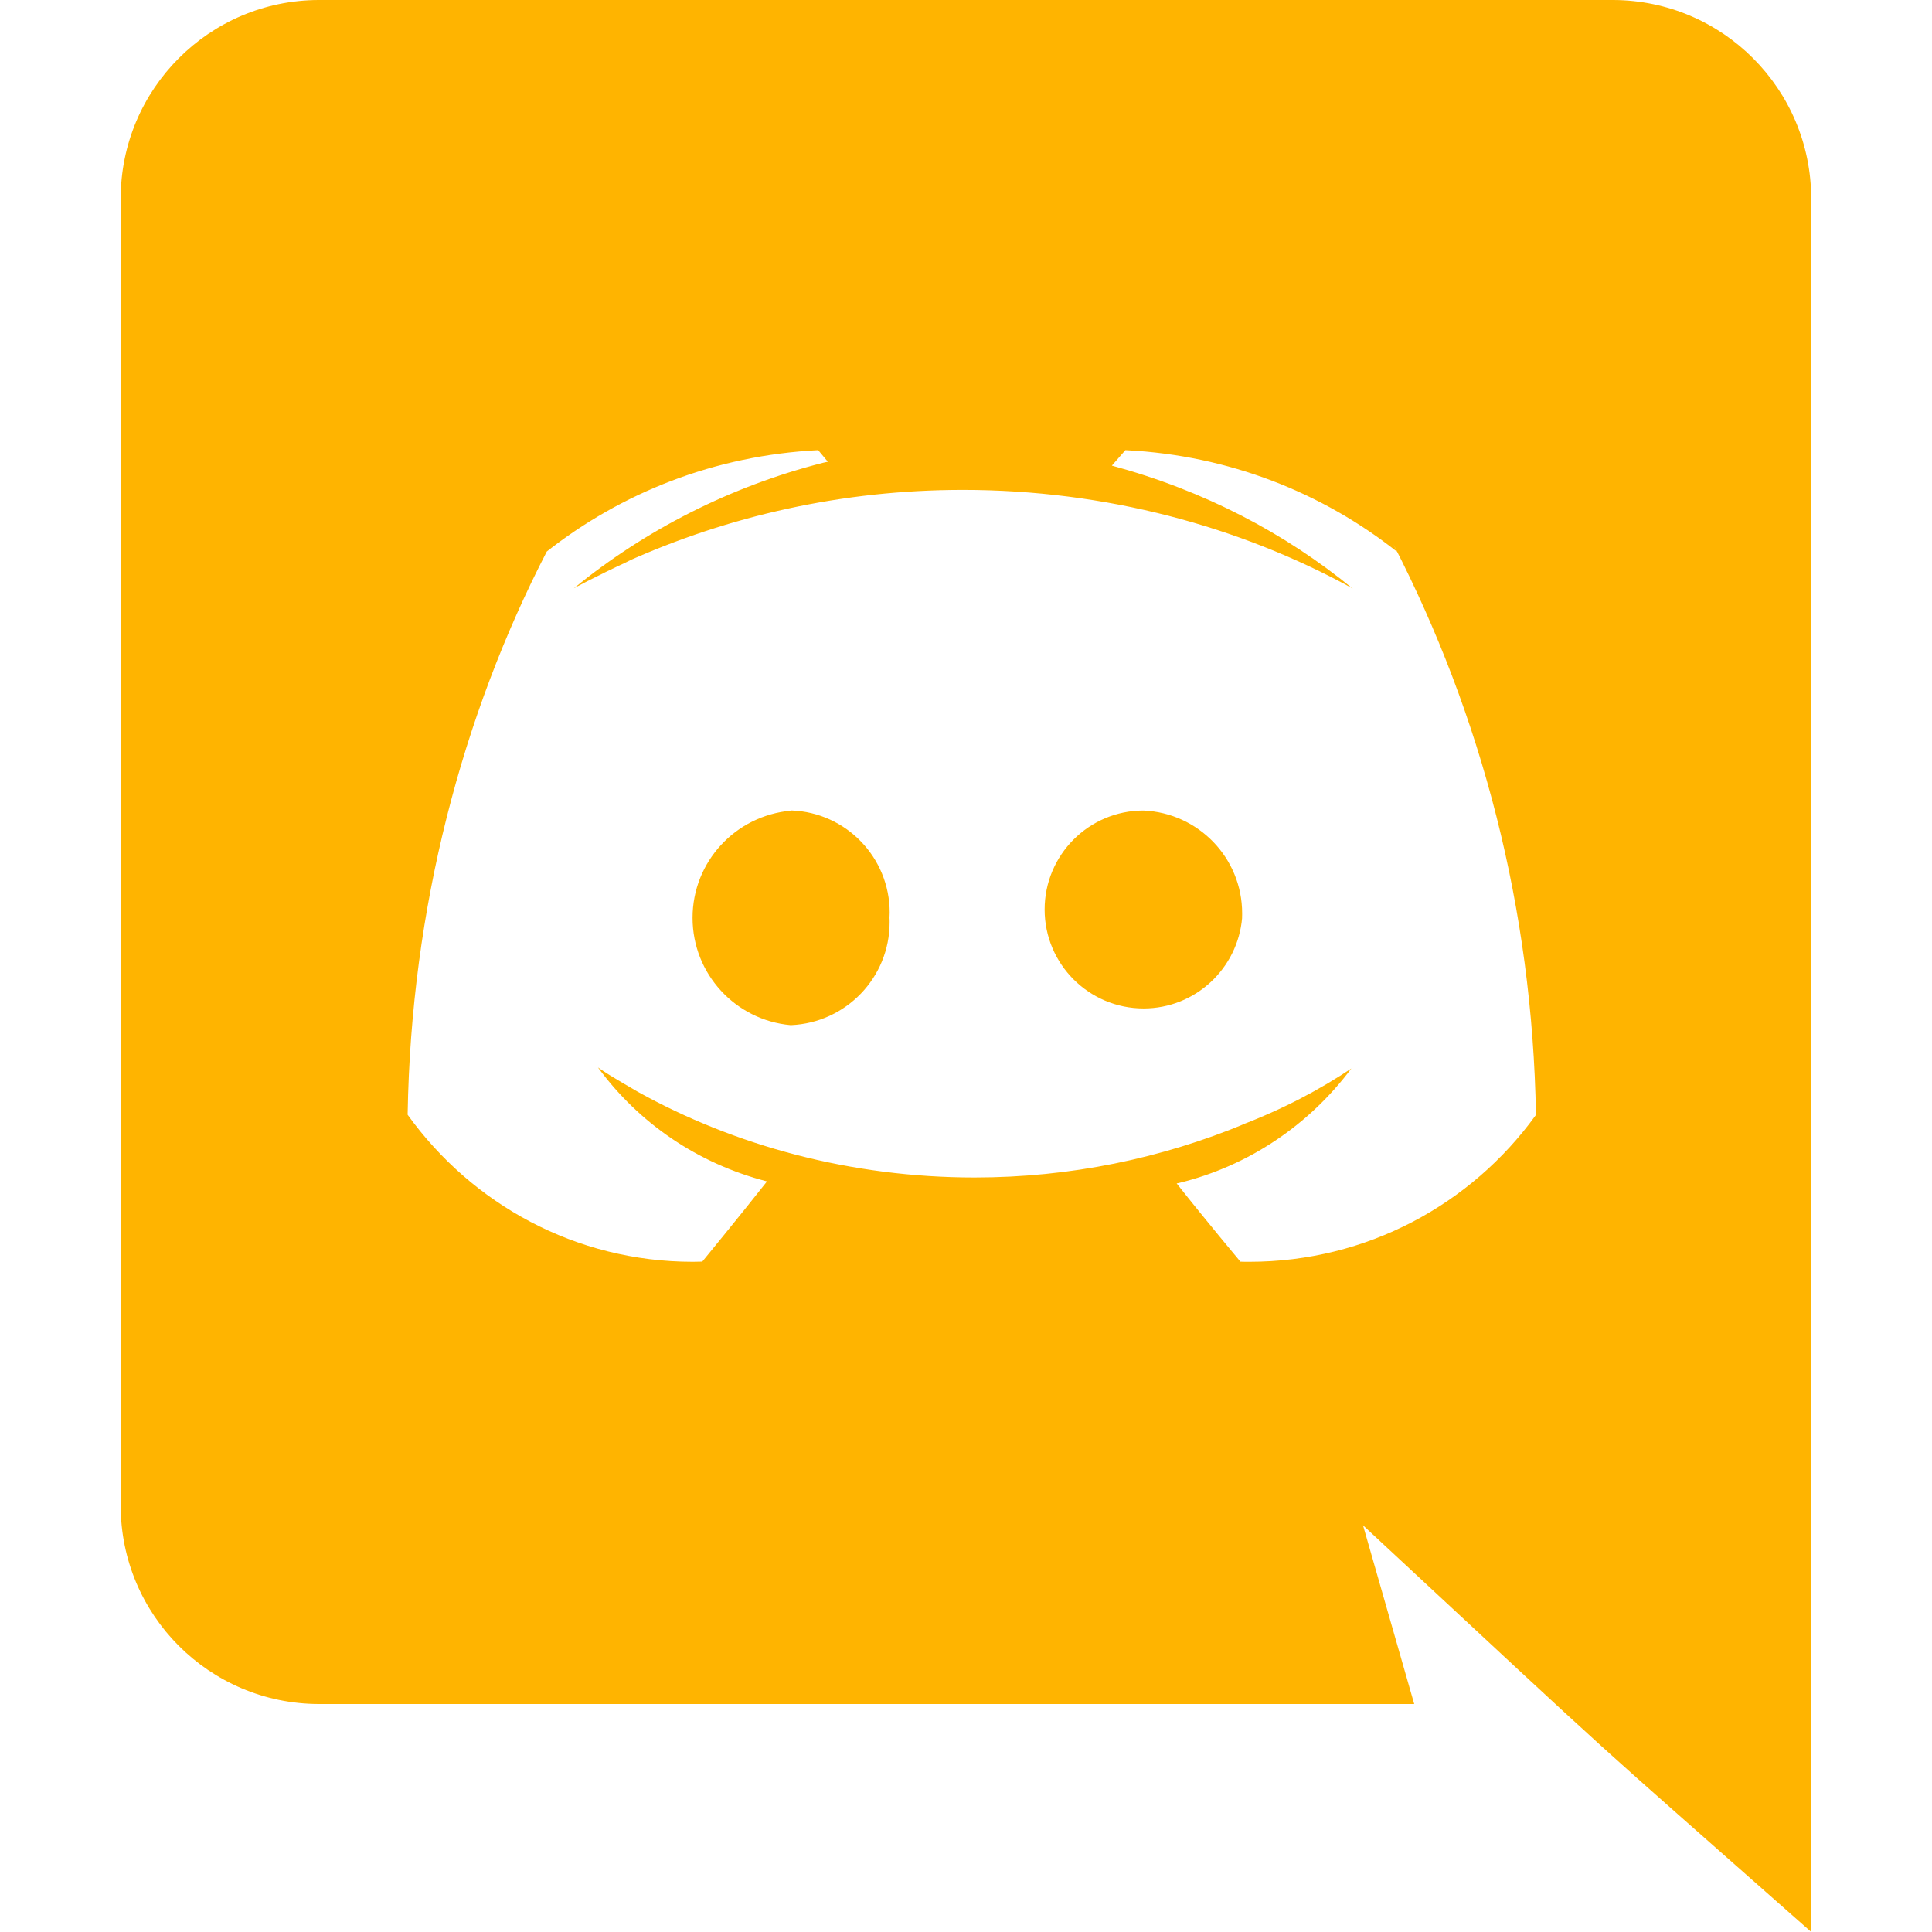 <svg width="30" height="30" viewBox="0 0 30 30" fill="none" xmlns="http://www.w3.org/2000/svg">
<g clip-path="url(#clip0_109_357)">
<path d="M19.288 14.25C19.22 15.041 18.56 15.659 17.758 15.659C16.91 15.659 16.221 14.971 16.221 14.123C16.221 13.274 16.909 12.586 17.756 12.586C18.61 12.623 19.288 13.324 19.288 14.182C19.288 14.206 19.288 14.229 19.286 14.252V14.249L19.288 14.25ZM12.283 12.588C11.422 12.664 10.754 13.38 10.754 14.252C10.754 15.125 11.422 15.841 12.276 15.918H12.283C13.136 15.881 13.814 15.18 13.814 14.321C13.814 14.297 13.814 14.275 13.812 14.251V14.255C13.814 14.23 13.815 14.201 13.815 14.171C13.815 13.315 13.139 12.617 12.291 12.585H12.289L12.283 12.588ZM28.125 3.09V30C24.346 26.66 25.554 27.766 21.165 23.685L21.96 26.46H4.949C3.25 26.455 1.874 25.078 1.874 23.378C1.874 23.375 1.874 23.372 1.874 23.37V3.09C1.874 3.087 1.874 3.085 1.874 3.083C1.874 1.383 3.25 0.005 4.947 0H25.049C26.747 0.005 28.124 1.383 28.124 3.083L28.125 3.09ZM23.85 17.31C23.797 14.111 23.005 11.11 21.637 8.453L21.69 8.565C20.535 7.651 19.08 7.071 17.492 6.991L17.475 6.99L17.265 7.23C18.703 7.62 19.953 8.276 21.017 9.149L21 9.135C19.251 8.174 17.168 7.607 14.951 7.607C13.085 7.607 11.312 8.009 9.715 8.73L9.795 8.697C9.24 8.953 8.91 9.135 8.91 9.135C10.015 8.232 11.338 7.553 12.785 7.185L12.855 7.17L12.705 6.99C11.1 7.071 9.645 7.651 8.475 8.576L8.49 8.565C7.175 11.11 6.383 14.111 6.33 17.293V17.31C7.329 18.699 8.94 19.593 10.759 19.593C10.81 19.593 10.861 19.591 10.912 19.59H10.905C10.905 19.59 11.46 18.915 11.91 18.345C10.828 18.066 9.92 17.436 9.294 16.587L9.285 16.575C9.505 16.73 9.87 16.93 9.898 16.95C11.409 17.79 13.213 18.284 15.133 18.284C16.621 18.284 18.04 17.986 19.332 17.449L19.26 17.475C19.92 17.223 20.488 16.925 21.015 16.571L20.984 16.591C20.326 17.47 19.387 18.106 18.304 18.37L18.271 18.376C18.721 18.946 19.261 19.591 19.261 19.591C19.302 19.593 19.351 19.593 19.4 19.593C21.226 19.593 22.844 18.7 23.84 17.326L23.85 17.31Z" fill="#FFB400"/>
</g>
<defs>
<clipPath id="clip0_109_357">
<rect width="30" height="30" fill="white"/>
</clipPath>
</defs>
</svg>
